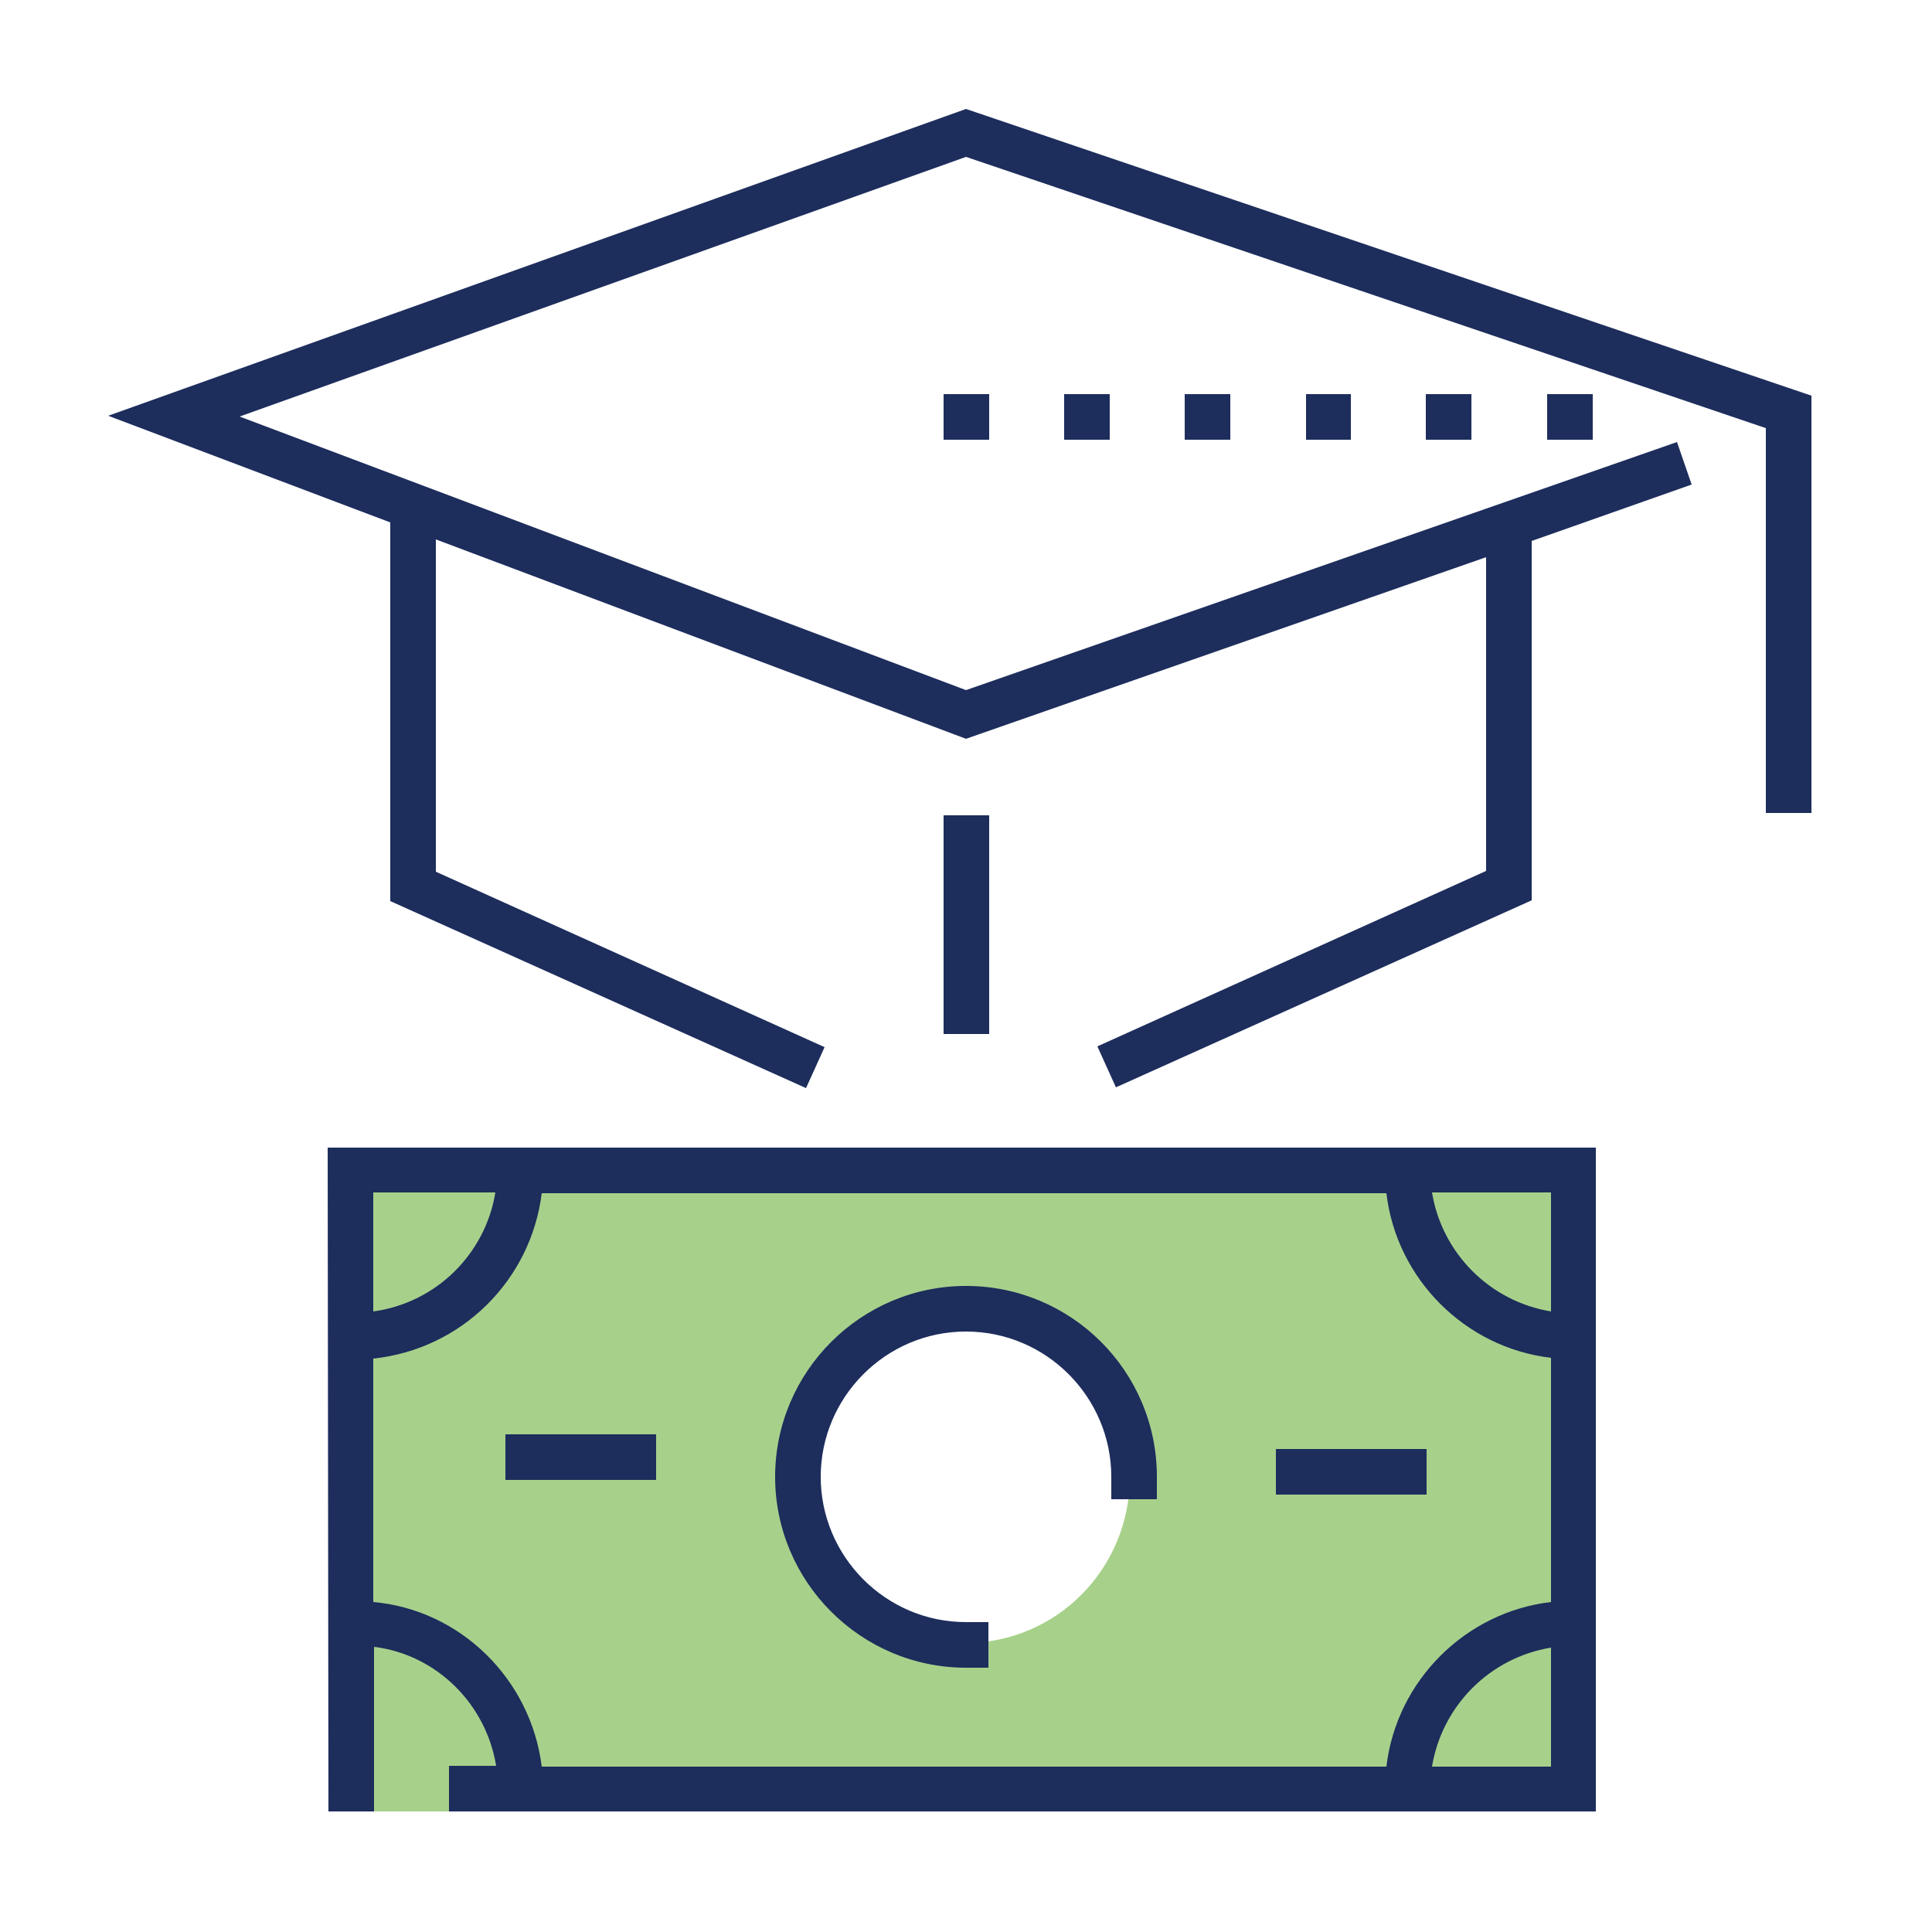 <?xml version="1.0" encoding="utf-8"?>
<!-- Generator: Adobe Illustrator 28.0.0, SVG Export Plug-In . SVG Version: 6.00 Build 0)  -->
<svg version="1.1" id="Layer_1" xmlns="http://www.w3.org/2000/svg" xmlns:xlink="http://www.w3.org/1999/xlink" x="0px" y="0px"
	 viewBox="0 0 250 250" style="enable-background:new 0 0 250 250;" xml:space="preserve">
<style type="text/css">
	.st0{fill:none;}
	.st1{opacity:0.6;fill:#6CB33F;enable-background:new    ;}
	.st2{fill:#1D2D5C;}
</style>
<g id="Guides">
</g>
<g id="Scholarship">
	<g>
		<rect class="st0" width="250" height="250"/>
		<g>
			<rect class="st0" width="250" height="250"/>
			<g>
				<g>
					<path class="st1" d="M44.4,234.4v-85.9h158.3v85.9H44.4z M124.9,169.6c-11.8,0-21.3,9.6-21.3,21.5s9.5,21.5,21.3,21.5
						s21.3-9.6,21.3-21.5C146.3,179.2,136.7,169.6,124.9,169.6z"/>
					<path class="st2" d="M234.4,51.2v54h-5.9V55.4L125,20.3L31,53.9l94,35.4l92-32.1l1.9,5.5L198.2,70v46.5l-53.8,24.2l-2.4-5.3
						l50.3-22.7V72.1L125,95.6L56.4,69.8v43l50.3,22.7l-2.4,5.3l-53.8-24.2v-49L14,53.8l111-39.7L234.4,51.2z M206.1,56.9V51h-5.9
						v5.9C206.1,56.9,200.2,56.9,206.1,56.9z M174.8,56.9V51H169v5.9C174.8,56.9,169,56.9,174.8,56.9z M143.6,56.9V51h-5.9v5.9
						C143.6,56.9,137.7,56.9,143.6,56.9z M122.1,56.9c5.9,0,0,0,5.9,0V51h-5.9V56.9z M159.2,56.9V51h-5.9v5.9
						C159.2,56.9,153.3,56.9,159.2,56.9z M190.4,56.9V51h-5.9v5.9C190.4,56.9,184.6,56.9,190.4,56.9z M122.1,105.5v28.3h5.9v-28.3
						H122.1z M42.4,148.5h164.1v85.9H58.1v-5.9h6.1c-1.3-8-7.7-14.4-15.8-15.4v21.3h-5.9L42.4,148.5L42.4,148.5z M70.1,228.6h109.3
						c1.3-11.1,10.2-20,21.3-21.3v-31.6c-11.1-1.3-20-10.2-21.3-21.3H70.1c-1.4,11.3-10.4,20.2-21.8,21.4v31.5
						C59.6,208.3,68.7,217.3,70.1,228.6z M200.7,228.6v-15.4c-7.9,1.3-14.1,7.5-15.4,15.4H200.7z M200.7,154.3h-15.4
						c1.3,7.9,7.5,14.1,15.4,15.4V154.3z M48.3,154.3v15.4c8.1-1.1,14.5-7.4,15.8-15.4H48.3z M125,166.4
						c-13.6,0-24.7,11.1-24.7,24.7s11.1,24.7,24.7,24.7h2.9v-5.9H125c-10.4,0-18.8-8.5-18.8-18.8s8.4-18.8,18.8-18.8
						s18.8,8.5,18.8,18.8v2.9h5.9v-2.9C149.7,177.4,138.6,166.4,125,166.4z M184.6,187.5h-19.5v5.9h19.5V187.5z M65.4,191.5h19.5
						v-5.9H65.4V191.5z"/>
				</g>
			</g>
		</g>
	</g>
</g>
</svg>
